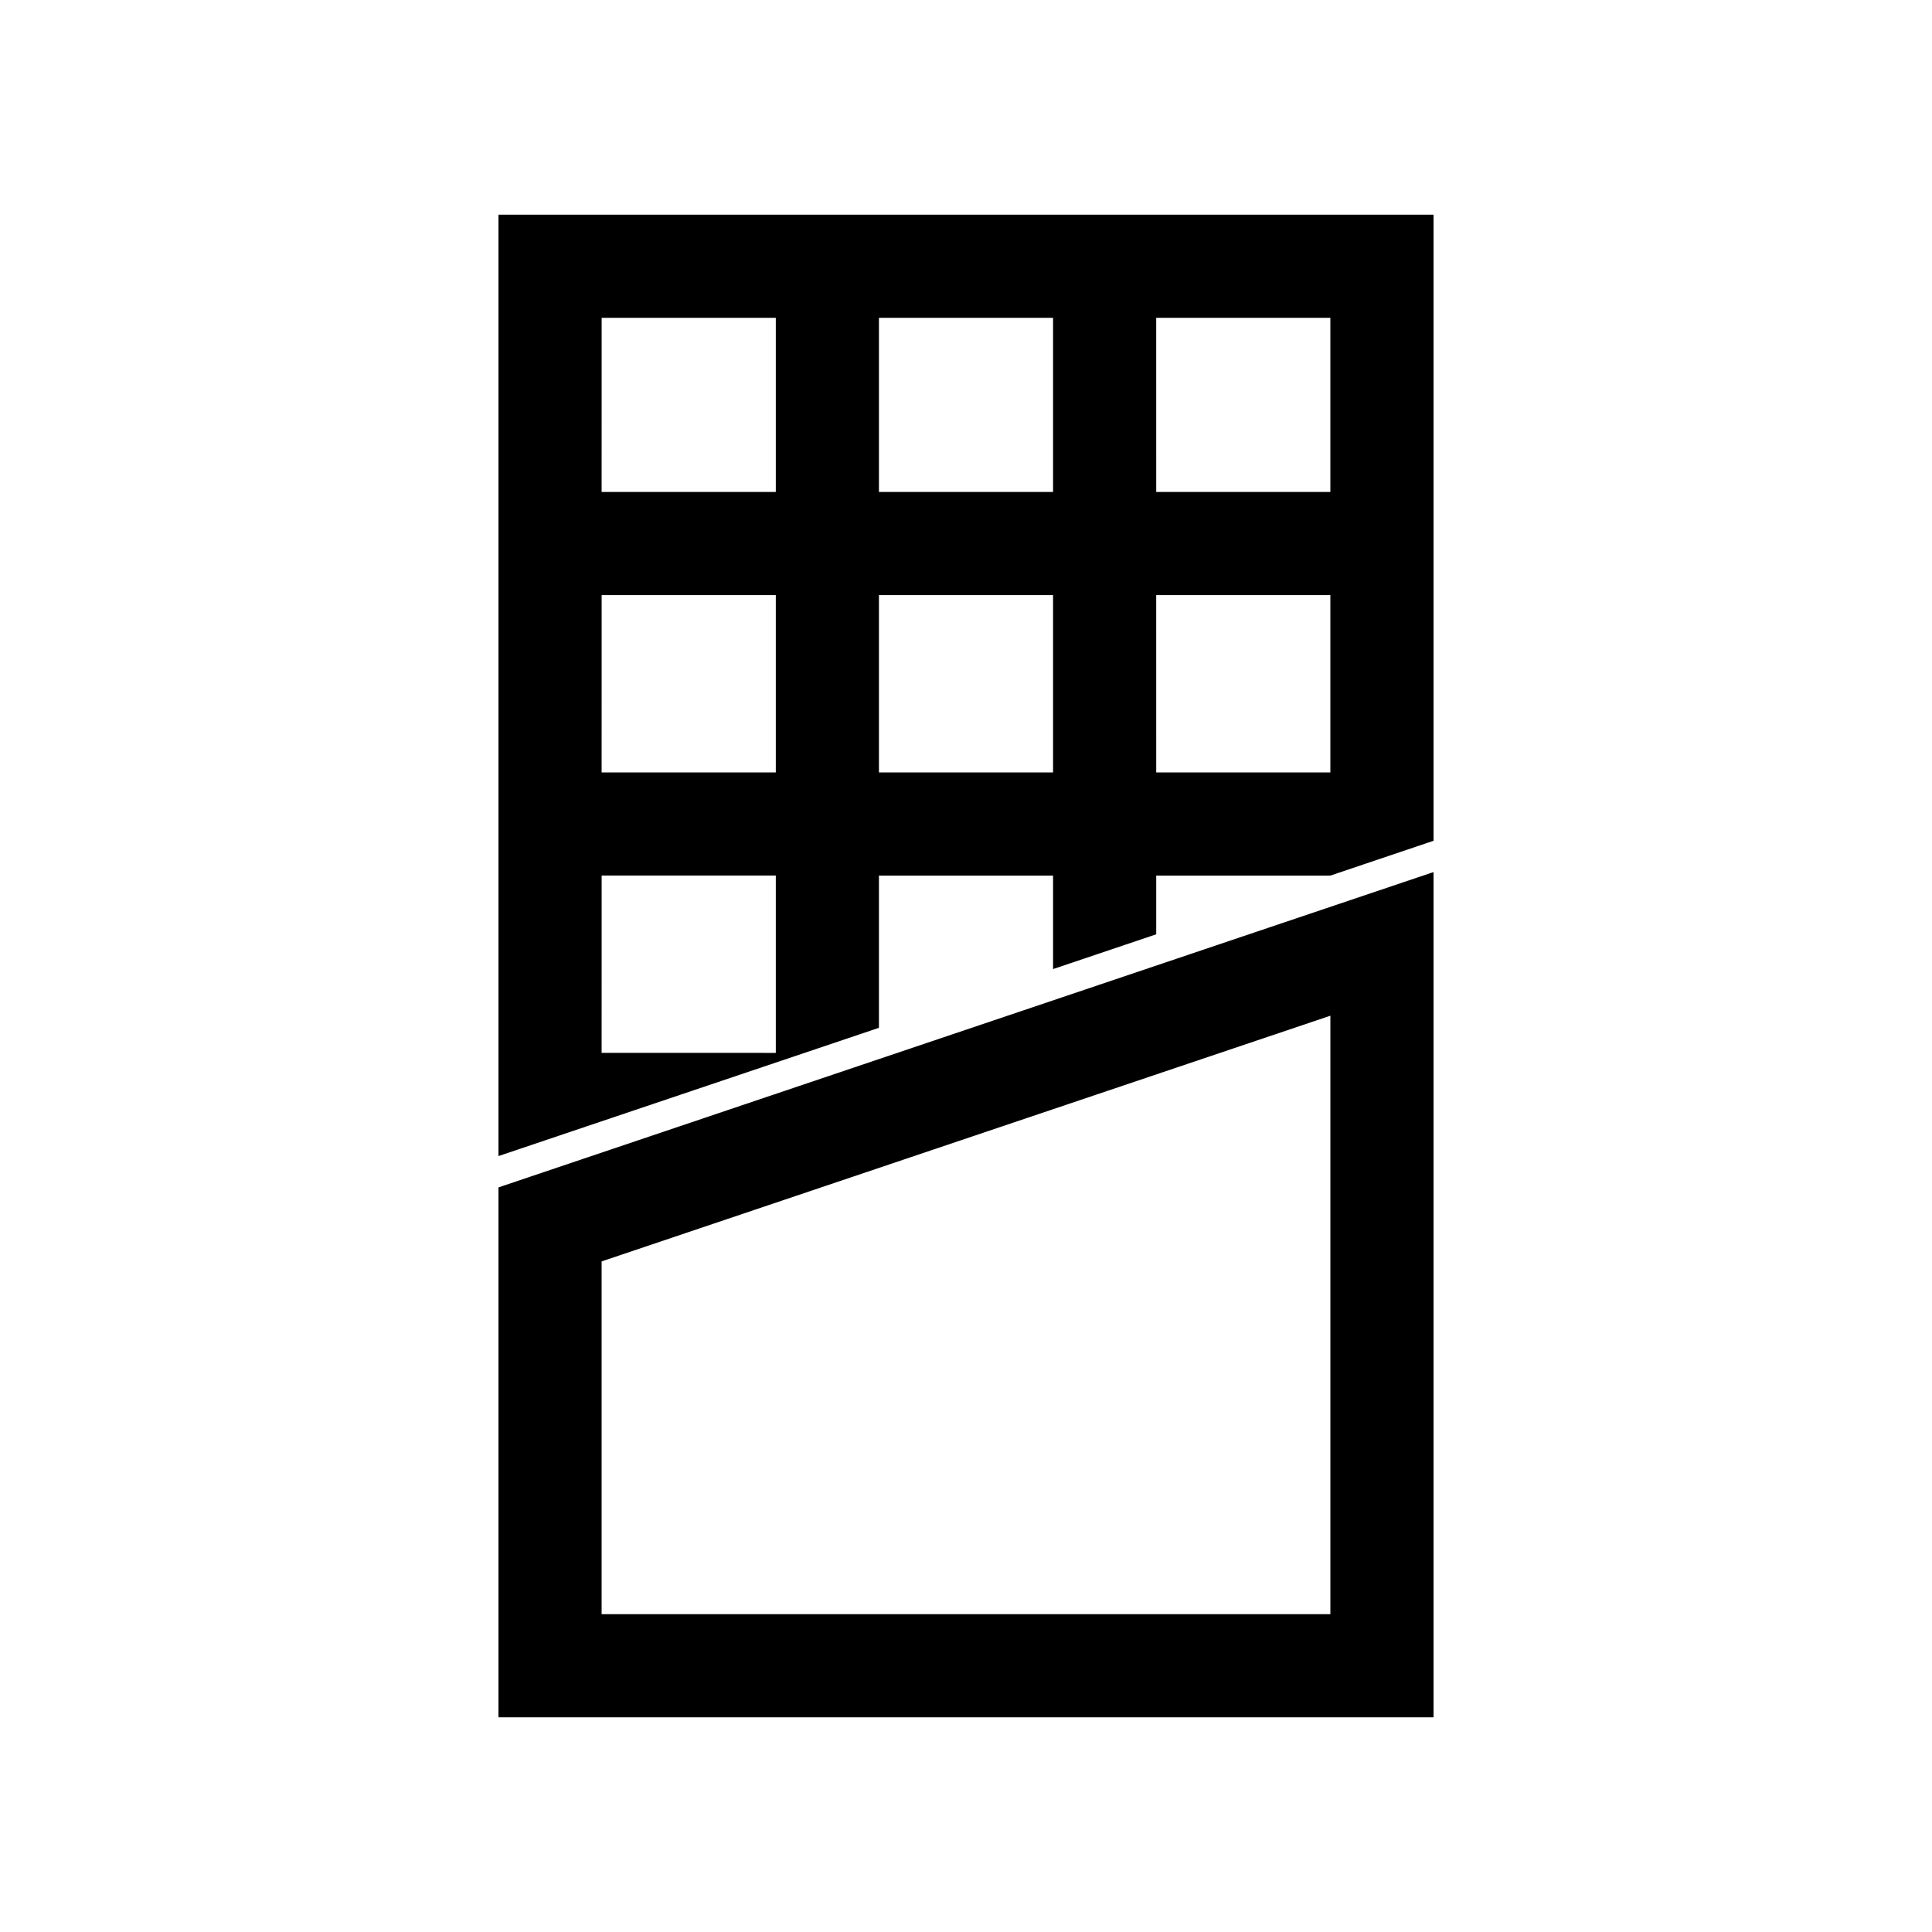 <svg id="Layer_1" data-name="Layer 1" xmlns="http://www.w3.org/2000/svg" viewBox="0 0 1080 1080"><path d="M491.33,574.55V489.46h97.34v52.26l57.67-19.44V489.46h97.34L801.35,470V120H278.65V646.25Zm155-396.89h97.35V275H646.34Zm0,155h97.35V431.8H646.34Zm-155-155h97.34V275H491.33Zm0,155h97.34V431.8H491.33Zm-155-155h97.35V275H336.31Zm0,155h97.35V431.8H336.31Zm0,156.78h97.35v99.13H336.31Z"/><path d="M693.24,523.94l-46.9,15.82h0l-367.69,124V960h522.7V487.49Zm50.45,378.4H336.31V705.13L743.69,567.79Z"/></svg>